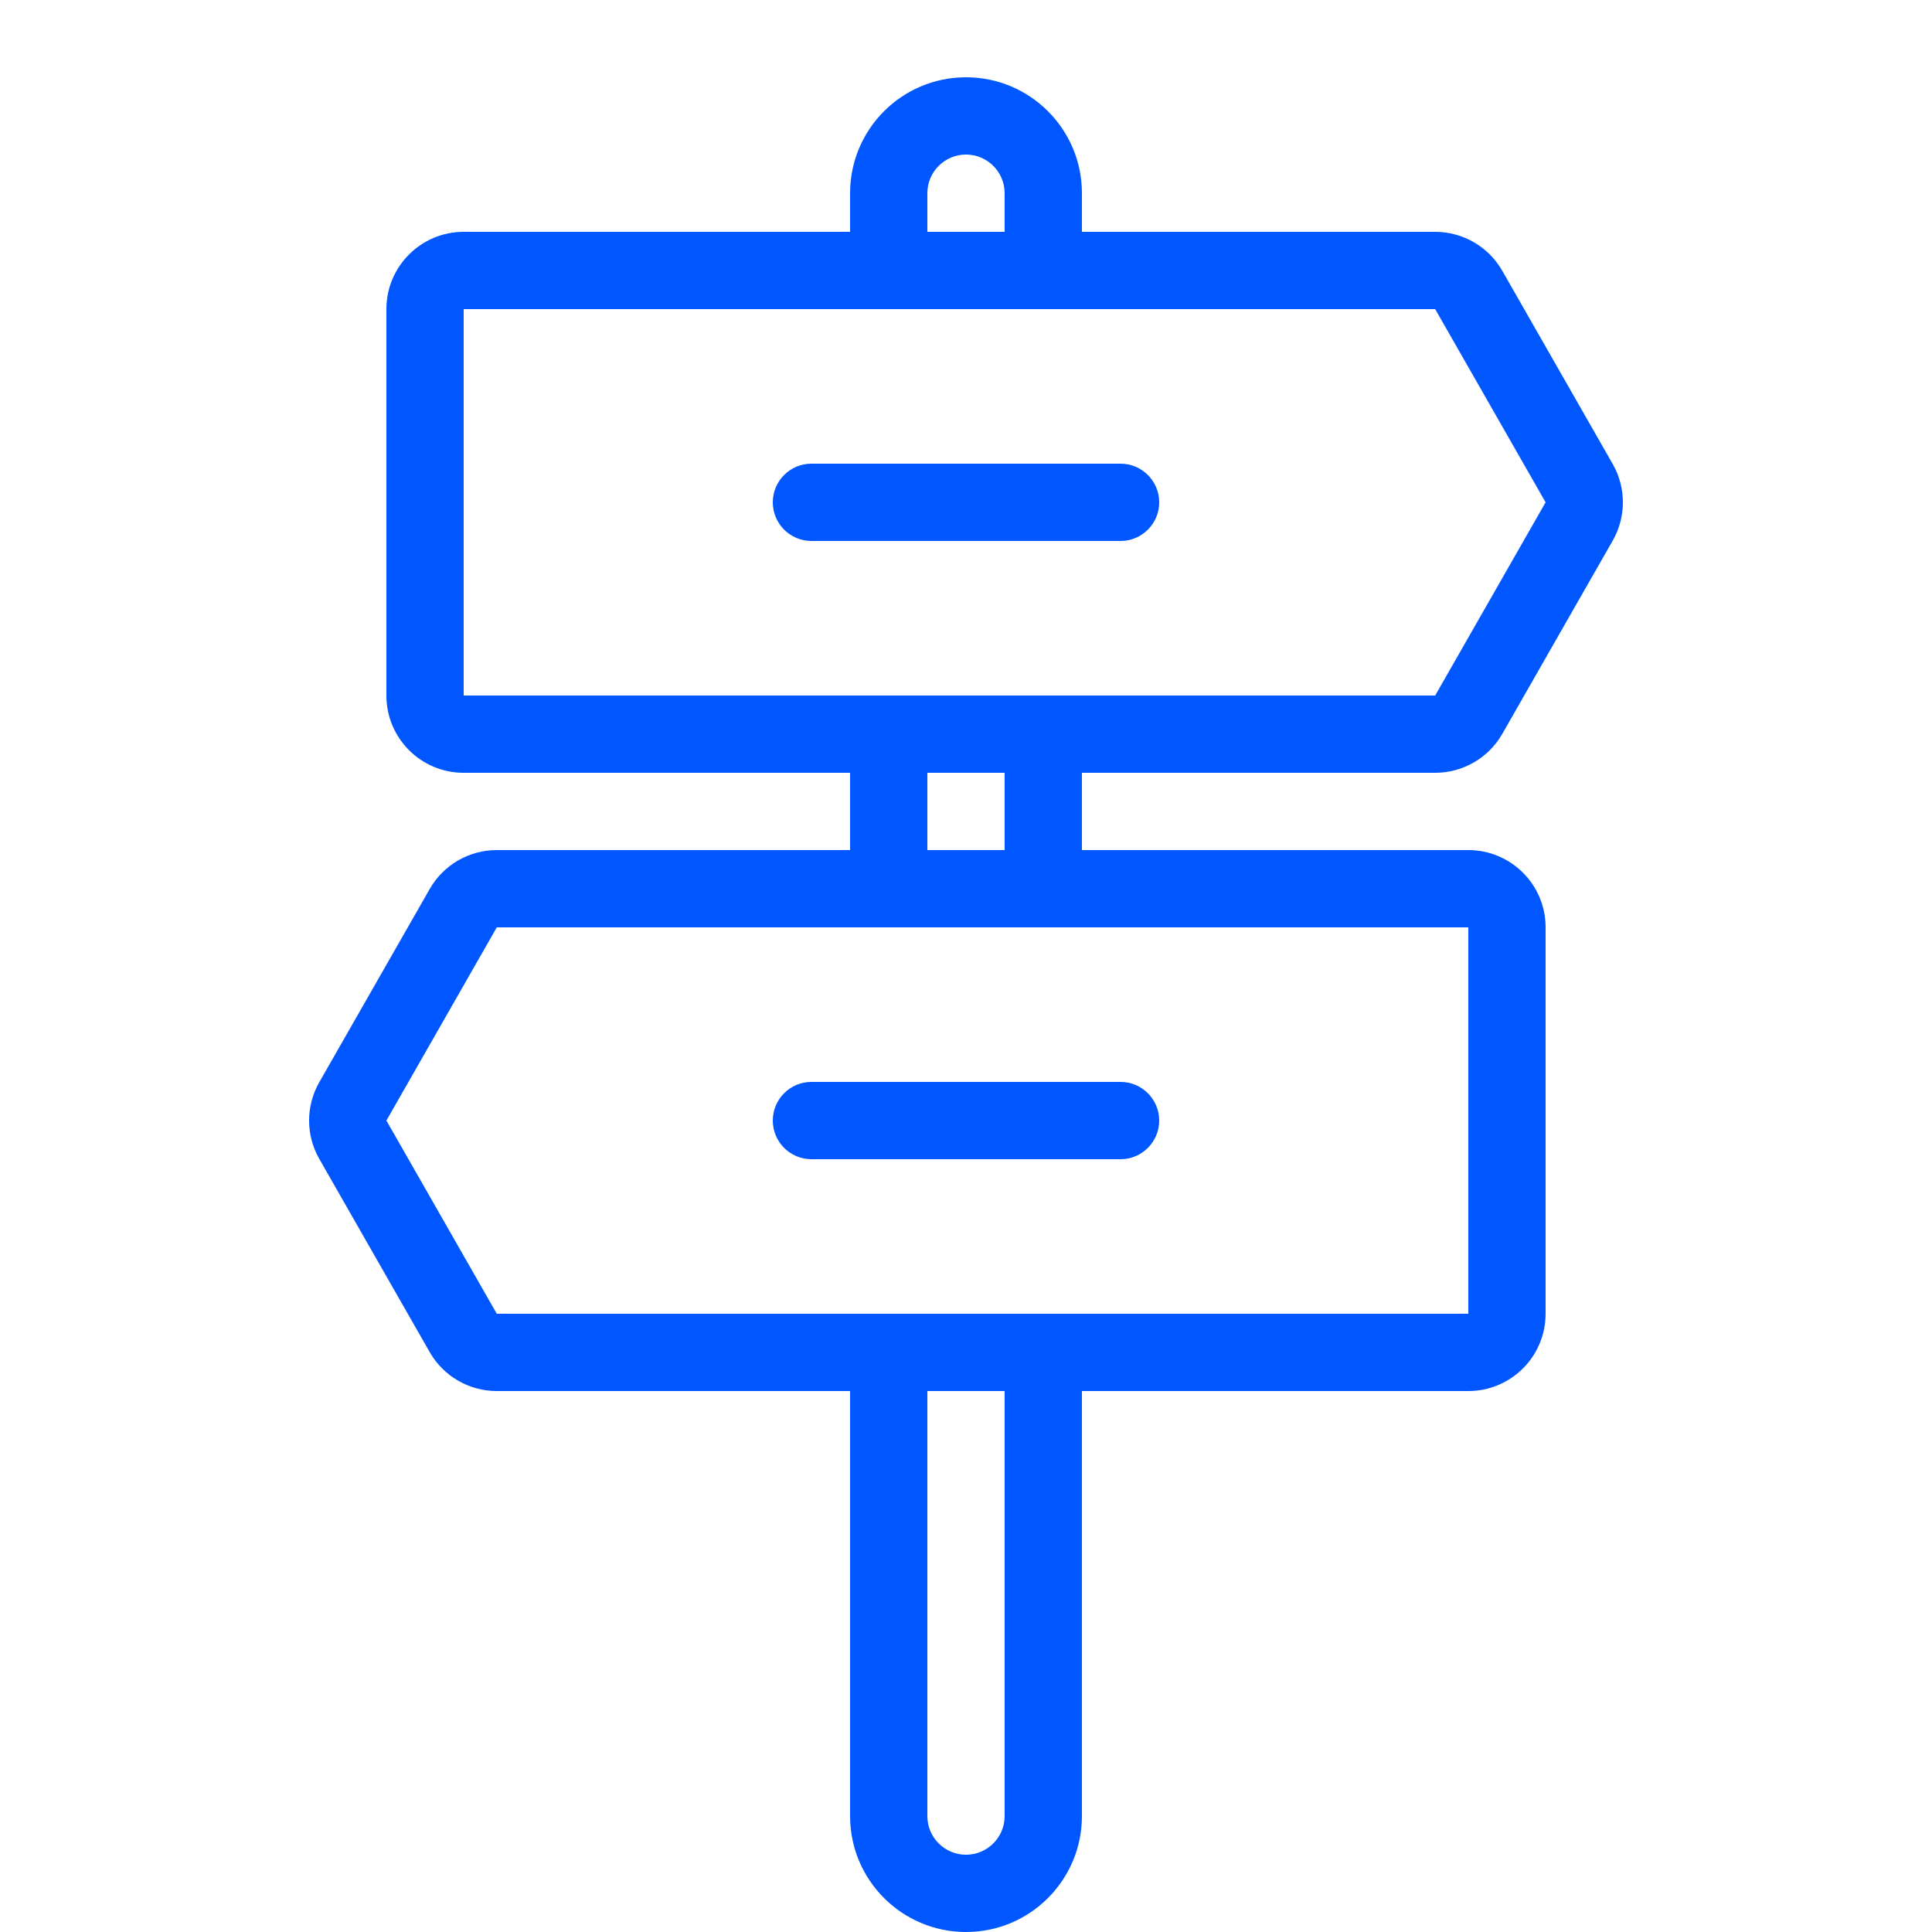 <svg width="60" height="60" viewBox="0 0 60 60" fill="none" xmlns="http://www.w3.org/2000/svg">
<path d="M30 2.4C31.988 2.4 33.6 4.012 33.6 6V7.2H44.571C45.432 7.2 46.228 7.662 46.655 8.41L50.084 14.41C50.505 15.147 50.505 16.053 50.084 16.791L46.655 22.791C46.228 23.538 45.432 24 44.571 24H33.6V26.4H45.6C46.926 26.4 48 27.475 48 28.8V40.8C47.999 42.126 46.925 43.2 45.6 43.2H33.6V56.4C33.6 58.388 31.988 60 30 60C28.012 59.999 26.4 58.388 26.4 56.4V43.2H15.428C14.567 43.2 13.772 42.739 13.345 41.991L9.916 35.991C9.494 35.253 9.494 34.347 9.916 33.609L13.345 27.609C13.772 26.861 14.567 26.4 15.428 26.4H26.4V24H14.4C13.075 24 12 22.926 12 21.6V9.6C12 8.275 13.075 7.2 14.4 7.2H26.4V6C26.4 4.012 28.012 2.4 30 2.4ZM28.8 56.4C28.8 57.063 29.337 57.6 30 57.6C30.663 57.6 31.2 57.063 31.2 56.4V43.2H28.8V56.4ZM12 34.8L15.428 40.8H45.6V28.8H15.428L12 34.8ZM34.8 33.6C35.462 33.6 36 34.138 36 34.8C35.999 35.463 35.462 36 34.8 36H25.2C24.537 36 24 35.463 24 34.8C24 34.138 24.537 33.6 25.2 33.6H34.8ZM28.8 26.4H31.2V24H28.8V26.4ZM14.4 21.6H44.571L48 15.6L44.571 9.6H14.4V21.6ZM34.8 14.4C35.462 14.4 36 14.938 36 15.6C36 16.263 35.462 16.8 34.8 16.8H25.2C24.537 16.8 24 16.263 24 15.6C24 14.938 24.537 14.4 25.2 14.4H34.8ZM30 4.8C29.337 4.801 28.8 5.337 28.8 6V7.2H31.2V6C31.2 5.337 30.662 4.8 30 4.8Z" fill="#0056FF"/>
</svg>
